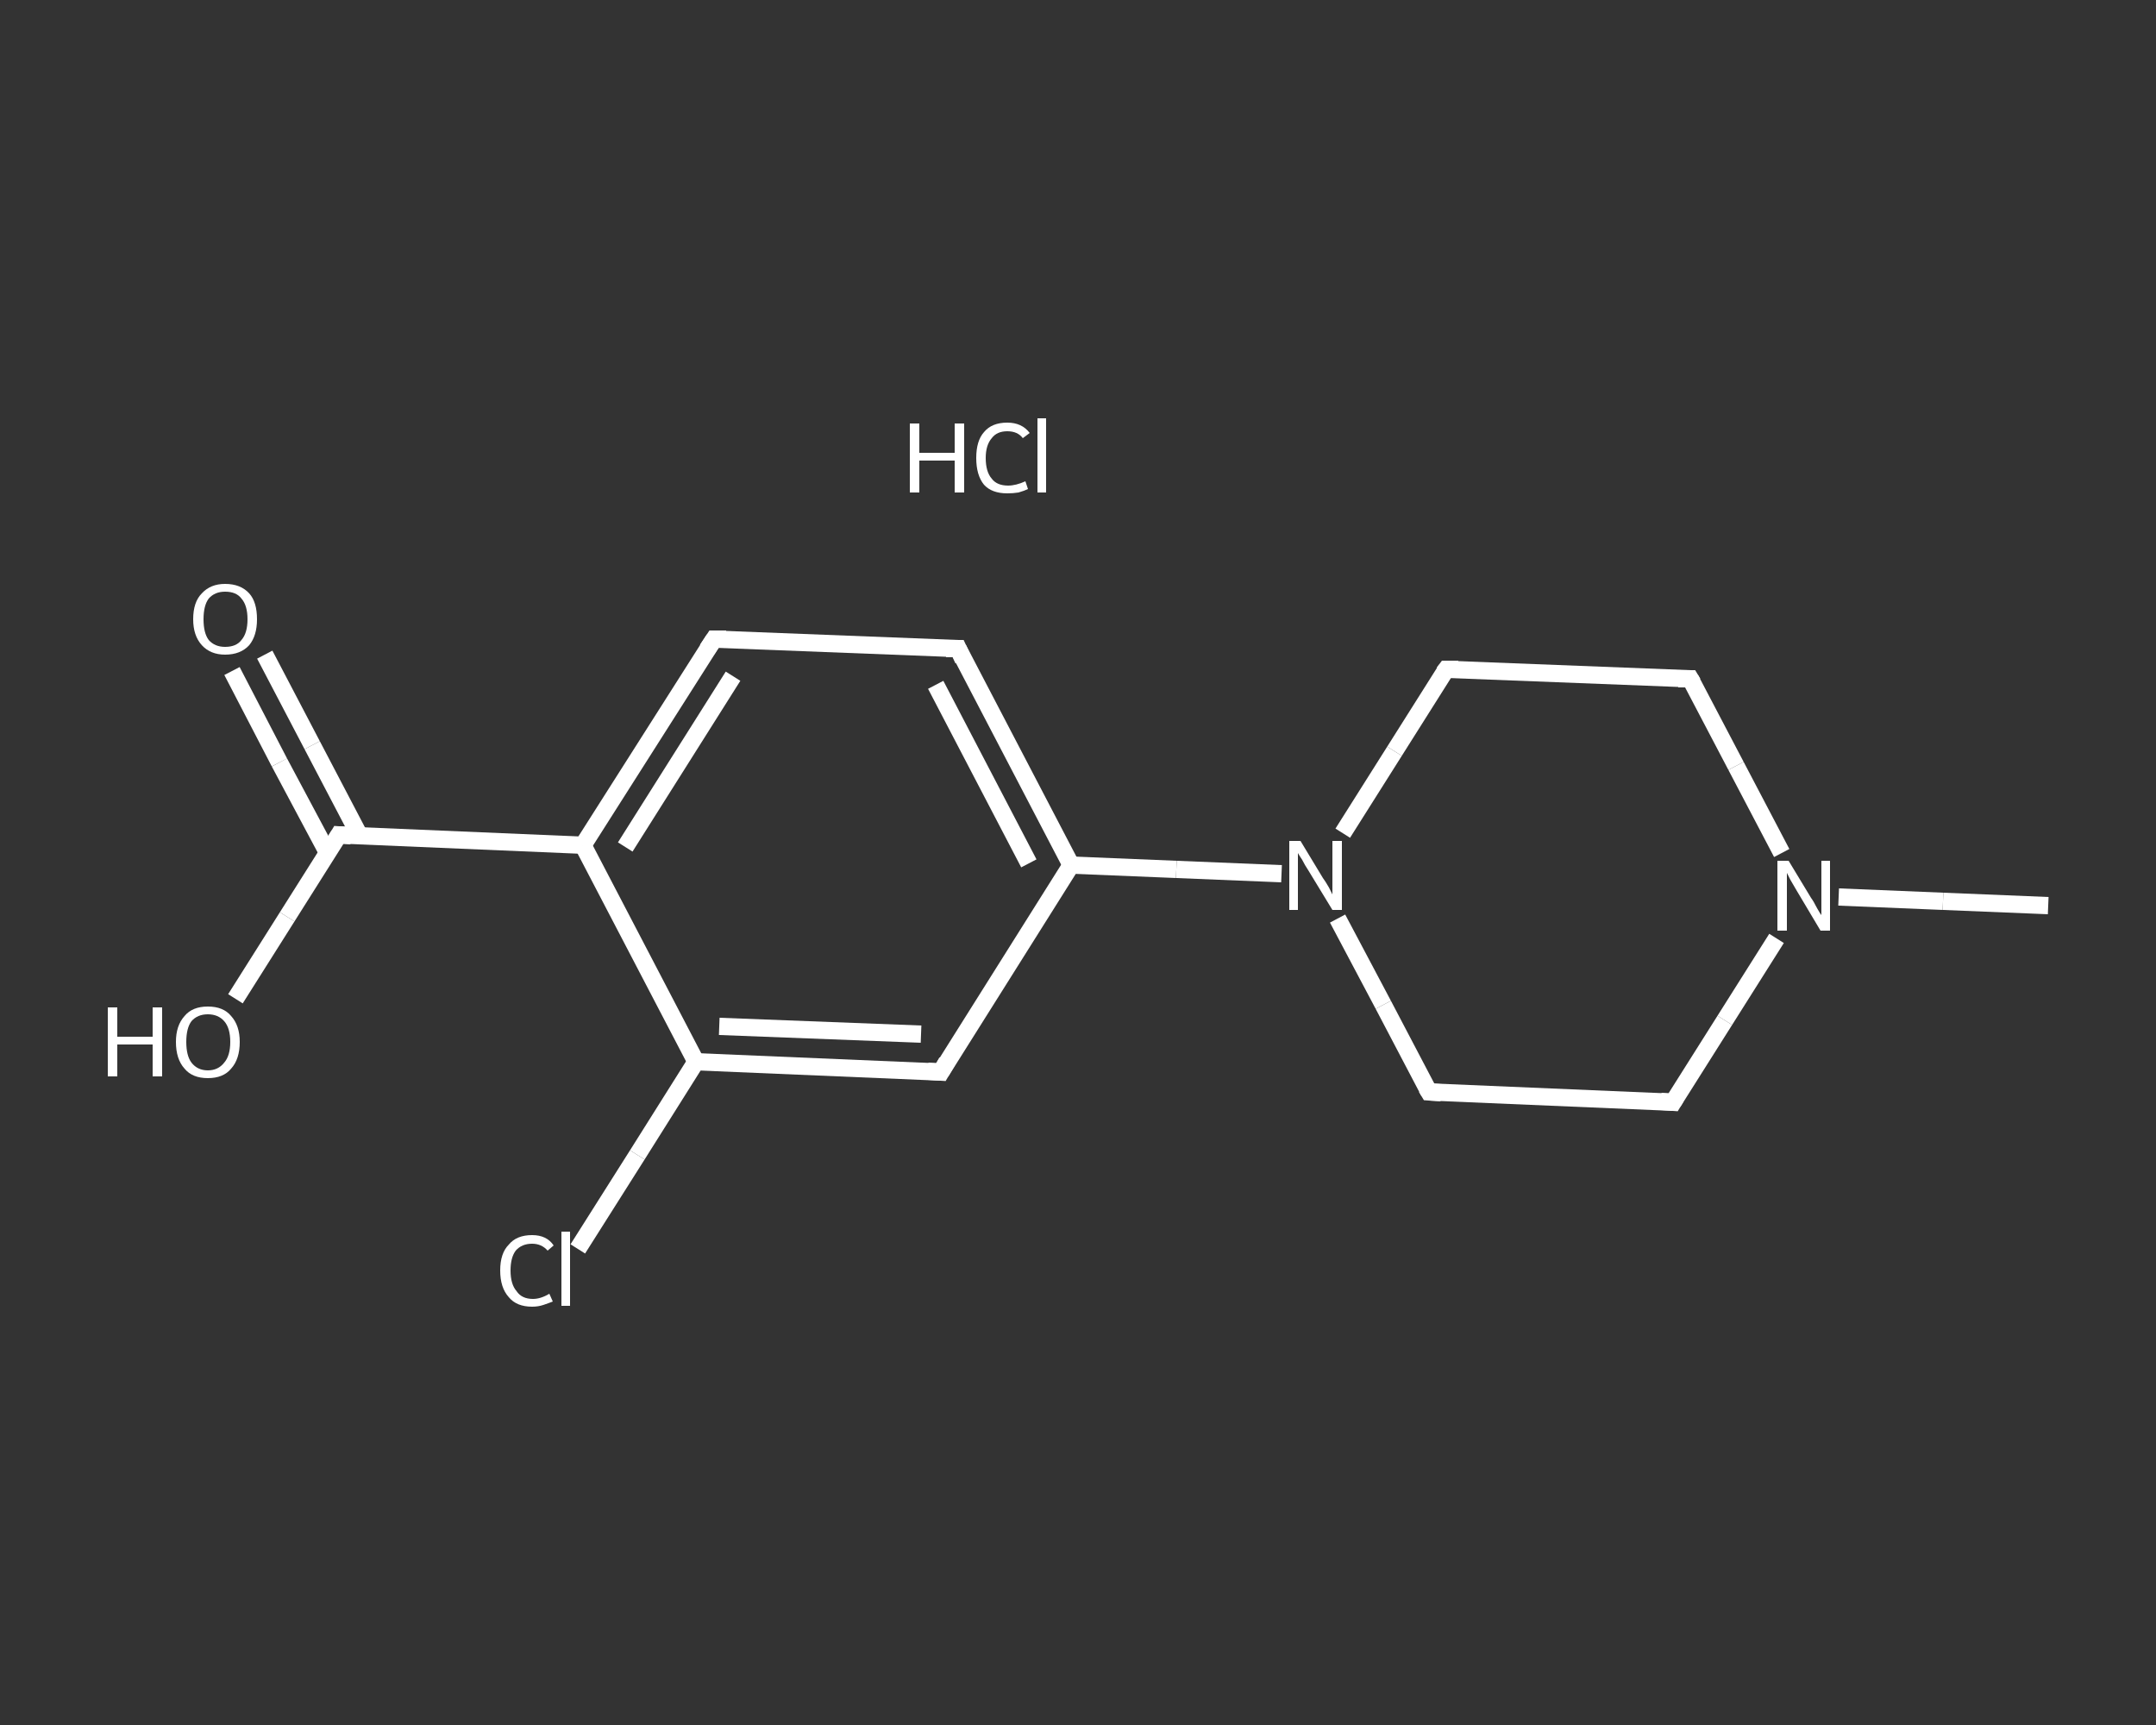 <?xml version='1.0' encoding='iso-8859-1'?>
<svg version='1.1' baseProfile='full'
              xmlns='http://www.w3.org/2000/svg'
                      xmlns:rdkit='http://www.rdkit.org/xml'
                      xmlns:xlink='http://www.w3.org/1999/xlink'
                  xml:space='preserve'
width='250px' height='200px' viewBox='0 0 250 200'>
<rect x="0" y="0" width="250" height="200" fill="#333333" stroke="none"/>
<!-- END OF HEADER -->
<rect style='opacity:1.0;fill:transparent;stroke:none' width='250.0' height='200.0' x='0.0' y='0.0'> </rect>
<path class='bond-0 atom-0 atom-1' d='M 237.5,105.0 L 225.3,104.5' style='fill:none;fill-rule:evenodd;stroke:#FFFFFF;stroke-width:2.0px;stroke-linecap:butt;stroke-linejoin:miter;stroke-opacity:1' />
<path class='bond-0 atom-0 atom-1' d='M 225.3,104.5 L 213.2,104.0' style='fill:none;fill-rule:evenodd;stroke:#FFFFFF;stroke-width:2.0px;stroke-linecap:butt;stroke-linejoin:miter;stroke-opacity:1' />
<path class='bond-1 atom-1 atom-2' d='M 206.0,108.8 L 200.0,118.3' style='fill:none;fill-rule:evenodd;stroke:#FFFFFF;stroke-width:2.0px;stroke-linecap:butt;stroke-linejoin:miter;stroke-opacity:1' />
<path class='bond-1 atom-1 atom-2' d='M 200.0,118.3 L 194.0,127.8' style='fill:none;fill-rule:evenodd;stroke:#FFFFFF;stroke-width:2.0px;stroke-linecap:butt;stroke-linejoin:miter;stroke-opacity:1' />
<path class='bond-2 atom-2 atom-3' d='M 194.0,127.8 L 165.7,126.6' style='fill:none;fill-rule:evenodd;stroke:#FFFFFF;stroke-width:2.0px;stroke-linecap:butt;stroke-linejoin:miter;stroke-opacity:1' />
<path class='bond-3 atom-3 atom-4' d='M 165.7,126.6 L 160.4,116.5' style='fill:none;fill-rule:evenodd;stroke:#FFFFFF;stroke-width:2.0px;stroke-linecap:butt;stroke-linejoin:miter;stroke-opacity:1' />
<path class='bond-3 atom-3 atom-4' d='M 160.4,116.5 L 155.1,106.5' style='fill:none;fill-rule:evenodd;stroke:#FFFFFF;stroke-width:2.0px;stroke-linecap:butt;stroke-linejoin:miter;stroke-opacity:1' />
<path class='bond-4 atom-4 atom-5' d='M 148.6,101.3 L 136.4,100.8' style='fill:none;fill-rule:evenodd;stroke:#FFFFFF;stroke-width:2.0px;stroke-linecap:butt;stroke-linejoin:miter;stroke-opacity:1' />
<path class='bond-4 atom-4 atom-5' d='M 136.4,100.8 L 124.2,100.3' style='fill:none;fill-rule:evenodd;stroke:#FFFFFF;stroke-width:2.0px;stroke-linecap:butt;stroke-linejoin:miter;stroke-opacity:1' />
<path class='bond-5 atom-5 atom-6' d='M 124.2,100.3 L 111.1,75.2' style='fill:none;fill-rule:evenodd;stroke:#FFFFFF;stroke-width:2.0px;stroke-linecap:butt;stroke-linejoin:miter;stroke-opacity:1' />
<path class='bond-5 atom-5 atom-6' d='M 119.3,100.1 L 108.5,79.4' style='fill:none;fill-rule:evenodd;stroke:#FFFFFF;stroke-width:2.0px;stroke-linecap:butt;stroke-linejoin:miter;stroke-opacity:1' />
<path class='bond-6 atom-6 atom-7' d='M 111.1,75.2 L 82.8,74.1' style='fill:none;fill-rule:evenodd;stroke:#FFFFFF;stroke-width:2.0px;stroke-linecap:butt;stroke-linejoin:miter;stroke-opacity:1' />
<path class='bond-7 atom-7 atom-8' d='M 82.8,74.1 L 67.6,98.0' style='fill:none;fill-rule:evenodd;stroke:#FFFFFF;stroke-width:2.0px;stroke-linecap:butt;stroke-linejoin:miter;stroke-opacity:1' />
<path class='bond-7 atom-7 atom-8' d='M 85.0,78.4 L 72.5,98.2' style='fill:none;fill-rule:evenodd;stroke:#FFFFFF;stroke-width:2.0px;stroke-linecap:butt;stroke-linejoin:miter;stroke-opacity:1' />
<path class='bond-8 atom-8 atom-9' d='M 67.6,98.0 L 39.3,96.8' style='fill:none;fill-rule:evenodd;stroke:#FFFFFF;stroke-width:2.0px;stroke-linecap:butt;stroke-linejoin:miter;stroke-opacity:1' />
<path class='bond-9 atom-9 atom-10' d='M 41.7,96.9 L 36.2,86.4' style='fill:none;fill-rule:evenodd;stroke:#FFFFFF;stroke-width:2.0px;stroke-linecap:butt;stroke-linejoin:miter;stroke-opacity:1' />
<path class='bond-9 atom-9 atom-10' d='M 36.2,86.4 L 30.7,75.9' style='fill:none;fill-rule:evenodd;stroke:#FFFFFF;stroke-width:2.0px;stroke-linecap:butt;stroke-linejoin:miter;stroke-opacity:1' />
<path class='bond-9 atom-9 atom-10' d='M 38.0,98.9 L 32.4,88.4' style='fill:none;fill-rule:evenodd;stroke:#FFFFFF;stroke-width:2.0px;stroke-linecap:butt;stroke-linejoin:miter;stroke-opacity:1' />
<path class='bond-9 atom-9 atom-10' d='M 32.4,88.4 L 26.9,77.8' style='fill:none;fill-rule:evenodd;stroke:#FFFFFF;stroke-width:2.0px;stroke-linecap:butt;stroke-linejoin:miter;stroke-opacity:1' />
<path class='bond-10 atom-9 atom-11' d='M 39.3,96.8 L 33.3,106.3' style='fill:none;fill-rule:evenodd;stroke:#FFFFFF;stroke-width:2.0px;stroke-linecap:butt;stroke-linejoin:miter;stroke-opacity:1' />
<path class='bond-10 atom-9 atom-11' d='M 33.3,106.3 L 27.3,115.8' style='fill:none;fill-rule:evenodd;stroke:#FFFFFF;stroke-width:2.0px;stroke-linecap:butt;stroke-linejoin:miter;stroke-opacity:1' />
<path class='bond-11 atom-8 atom-12' d='M 67.6,98.0 L 80.7,123.1' style='fill:none;fill-rule:evenodd;stroke:#FFFFFF;stroke-width:2.0px;stroke-linecap:butt;stroke-linejoin:miter;stroke-opacity:1' />
<path class='bond-12 atom-12 atom-13' d='M 80.7,123.1 L 73.9,133.9' style='fill:none;fill-rule:evenodd;stroke:#FFFFFF;stroke-width:2.0px;stroke-linecap:butt;stroke-linejoin:miter;stroke-opacity:1' />
<path class='bond-12 atom-12 atom-13' d='M 73.9,133.9 L 67.0,144.8' style='fill:none;fill-rule:evenodd;stroke:#FFFFFF;stroke-width:2.0px;stroke-linecap:butt;stroke-linejoin:miter;stroke-opacity:1' />
<path class='bond-13 atom-12 atom-14' d='M 80.7,123.1 L 109.1,124.3' style='fill:none;fill-rule:evenodd;stroke:#FFFFFF;stroke-width:2.0px;stroke-linecap:butt;stroke-linejoin:miter;stroke-opacity:1' />
<path class='bond-13 atom-12 atom-14' d='M 83.4,119.0 L 106.8,119.9' style='fill:none;fill-rule:evenodd;stroke:#FFFFFF;stroke-width:2.0px;stroke-linecap:butt;stroke-linejoin:miter;stroke-opacity:1' />
<path class='bond-14 atom-4 atom-15' d='M 155.7,96.6 L 161.7,87.1' style='fill:none;fill-rule:evenodd;stroke:#FFFFFF;stroke-width:2.0px;stroke-linecap:butt;stroke-linejoin:miter;stroke-opacity:1' />
<path class='bond-14 atom-4 atom-15' d='M 161.7,87.1 L 167.7,77.6' style='fill:none;fill-rule:evenodd;stroke:#FFFFFF;stroke-width:2.0px;stroke-linecap:butt;stroke-linejoin:miter;stroke-opacity:1' />
<path class='bond-15 atom-15 atom-16' d='M 167.7,77.6 L 196.0,78.7' style='fill:none;fill-rule:evenodd;stroke:#FFFFFF;stroke-width:2.0px;stroke-linecap:butt;stroke-linejoin:miter;stroke-opacity:1' />
<path class='bond-16 atom-16 atom-1' d='M 196.0,78.7 L 201.3,88.8' style='fill:none;fill-rule:evenodd;stroke:#FFFFFF;stroke-width:2.0px;stroke-linecap:butt;stroke-linejoin:miter;stroke-opacity:1' />
<path class='bond-16 atom-16 atom-1' d='M 201.3,88.8 L 206.6,98.9' style='fill:none;fill-rule:evenodd;stroke:#FFFFFF;stroke-width:2.0px;stroke-linecap:butt;stroke-linejoin:miter;stroke-opacity:1' />
<path class='bond-17 atom-14 atom-5' d='M 109.1,124.3 L 124.2,100.3' style='fill:none;fill-rule:evenodd;stroke:#FFFFFF;stroke-width:2.0px;stroke-linecap:butt;stroke-linejoin:miter;stroke-opacity:1' />
<path d='M 194.3,127.3 L 194.0,127.8 L 192.6,127.7' style='fill:none;stroke:#FFFFFF;stroke-width:2.0px;stroke-linecap:butt;stroke-linejoin:miter;stroke-opacity:1;' />
<path d='M 167.1,126.7 L 165.7,126.6 L 165.4,126.1' style='fill:none;stroke:#FFFFFF;stroke-width:2.0px;stroke-linecap:butt;stroke-linejoin:miter;stroke-opacity:1;' />
<path d='M 111.7,76.5 L 111.1,75.2 L 109.7,75.2' style='fill:none;stroke:#FFFFFF;stroke-width:2.0px;stroke-linecap:butt;stroke-linejoin:miter;stroke-opacity:1;' />
<path d='M 84.2,74.1 L 82.8,74.1 L 82.0,75.3' style='fill:none;stroke:#FFFFFF;stroke-width:2.0px;stroke-linecap:butt;stroke-linejoin:miter;stroke-opacity:1;' />
<path d='M 40.7,96.9 L 39.3,96.8 L 39.0,97.3' style='fill:none;stroke:#FFFFFF;stroke-width:2.0px;stroke-linecap:butt;stroke-linejoin:miter;stroke-opacity:1;' />
<path d='M 107.6,124.2 L 109.1,124.3 L 109.8,123.1' style='fill:none;stroke:#FFFFFF;stroke-width:2.0px;stroke-linecap:butt;stroke-linejoin:miter;stroke-opacity:1;' />
<path d='M 167.4,78.0 L 167.7,77.6 L 169.1,77.6' style='fill:none;stroke:#FFFFFF;stroke-width:2.0px;stroke-linecap:butt;stroke-linejoin:miter;stroke-opacity:1;' />
<path d='M 194.6,78.7 L 196.0,78.7 L 196.3,79.2' style='fill:none;stroke:#FFFFFF;stroke-width:2.0px;stroke-linecap:butt;stroke-linejoin:miter;stroke-opacity:1;' />
<path class='atom-1' d='M 207.4 99.8
L 210.0 104.1
Q 210.3 104.5, 210.7 105.3
Q 211.1 106.0, 211.2 106.1
L 211.2 99.8
L 212.2 99.8
L 212.2 107.9
L 211.1 107.9
L 208.3 103.2
Q 208.0 102.7, 207.6 102.0
Q 207.3 101.4, 207.2 101.2
L 207.2 107.9
L 206.1 107.9
L 206.1 99.8
L 207.4 99.8
' fill='#FFFFFF'/>
<path class='atom-4' d='M 150.8 97.5
L 153.4 101.8
Q 153.7 102.2, 154.1 102.9
Q 154.5 103.7, 154.5 103.7
L 154.5 97.5
L 155.6 97.5
L 155.6 105.5
L 154.5 105.5
L 151.7 100.9
Q 151.3 100.3, 151.0 99.7
Q 150.6 99.1, 150.5 98.9
L 150.5 105.5
L 149.5 105.5
L 149.5 97.5
L 150.8 97.5
' fill='#FFFFFF'/>
<path class='atom-10' d='M 22.4 71.8
Q 22.4 69.8, 23.4 68.8
Q 24.4 67.7, 26.1 67.7
Q 27.9 67.7, 28.9 68.8
Q 29.8 69.8, 29.8 71.8
Q 29.8 73.7, 28.9 74.8
Q 27.9 75.9, 26.1 75.9
Q 24.4 75.9, 23.4 74.8
Q 22.4 73.7, 22.4 71.8
M 26.1 75.0
Q 27.4 75.0, 28.0 74.2
Q 28.7 73.4, 28.7 71.8
Q 28.7 70.2, 28.0 69.4
Q 27.4 68.6, 26.1 68.6
Q 24.9 68.6, 24.2 69.4
Q 23.6 70.2, 23.6 71.8
Q 23.6 73.4, 24.2 74.2
Q 24.9 75.0, 26.1 75.0
' fill='#FFFFFF'/>
<path class='atom-11' d='M 12.5 116.8
L 13.6 116.8
L 13.6 120.2
L 17.7 120.2
L 17.7 116.8
L 18.8 116.8
L 18.8 124.8
L 17.7 124.8
L 17.7 121.1
L 13.6 121.1
L 13.6 124.8
L 12.5 124.8
L 12.5 116.8
' fill='#FFFFFF'/>
<path class='atom-11' d='M 20.4 120.8
Q 20.4 118.9, 21.4 117.8
Q 22.3 116.7, 24.1 116.7
Q 25.9 116.7, 26.8 117.8
Q 27.8 118.9, 27.8 120.8
Q 27.8 122.8, 26.8 123.9
Q 25.9 125.0, 24.1 125.0
Q 22.3 125.0, 21.4 123.9
Q 20.4 122.8, 20.4 120.8
M 24.1 124.1
Q 25.3 124.1, 26.0 123.2
Q 26.7 122.4, 26.7 120.8
Q 26.7 119.2, 26.0 118.4
Q 25.3 117.6, 24.1 117.6
Q 22.9 117.6, 22.2 118.4
Q 21.6 119.2, 21.6 120.8
Q 21.6 122.4, 22.2 123.2
Q 22.9 124.1, 24.1 124.1
' fill='#FFFFFF'/>
<path class='atom-13' d='M 58.0 147.3
Q 58.0 145.3, 59.0 144.3
Q 59.9 143.2, 61.7 143.2
Q 63.4 143.2, 64.2 144.4
L 63.5 145.0
Q 62.8 144.2, 61.7 144.2
Q 60.5 144.2, 59.8 145.0
Q 59.2 145.8, 59.2 147.3
Q 59.2 148.9, 59.9 149.7
Q 60.5 150.6, 61.8 150.6
Q 62.7 150.6, 63.7 150.0
L 64.1 150.9
Q 63.6 151.1, 63.0 151.3
Q 62.4 151.5, 61.7 151.5
Q 59.9 151.5, 59.0 150.4
Q 58.0 149.3, 58.0 147.3
' fill='#FFFFFF'/>
<path class='atom-13' d='M 65.1 142.8
L 66.1 142.8
L 66.1 151.4
L 65.1 151.4
L 65.1 142.8
' fill='#FFFFFF'/>
<path class='atom-17' d='M 105.5 49.1
L 106.6 49.1
L 106.6 52.5
L 110.7 52.5
L 110.7 49.1
L 111.8 49.1
L 111.8 57.1
L 110.7 57.1
L 110.7 53.4
L 106.6 53.4
L 106.6 57.1
L 105.5 57.1
L 105.5 49.1
' fill='#FFFFFF'/>
<path class='atom-17' d='M 113.2 53.1
Q 113.2 51.1, 114.1 50.1
Q 115.0 49.0, 116.8 49.0
Q 118.5 49.0, 119.4 50.2
L 118.6 50.8
Q 118.0 50.0, 116.8 50.0
Q 115.6 50.0, 115.0 50.8
Q 114.3 51.6, 114.3 53.1
Q 114.3 54.7, 115.0 55.5
Q 115.6 56.3, 116.9 56.3
Q 117.8 56.3, 118.9 55.8
L 119.2 56.7
Q 118.8 56.9, 118.1 57.1
Q 117.5 57.2, 116.8 57.2
Q 115.0 57.2, 114.1 56.2
Q 113.2 55.1, 113.2 53.1
' fill='#FFFFFF'/>
<path class='atom-17' d='M 120.3 48.5
L 121.3 48.5
L 121.3 57.1
L 120.3 57.1
L 120.3 48.5
' fill='#FFFFFF'/>
</svg>
